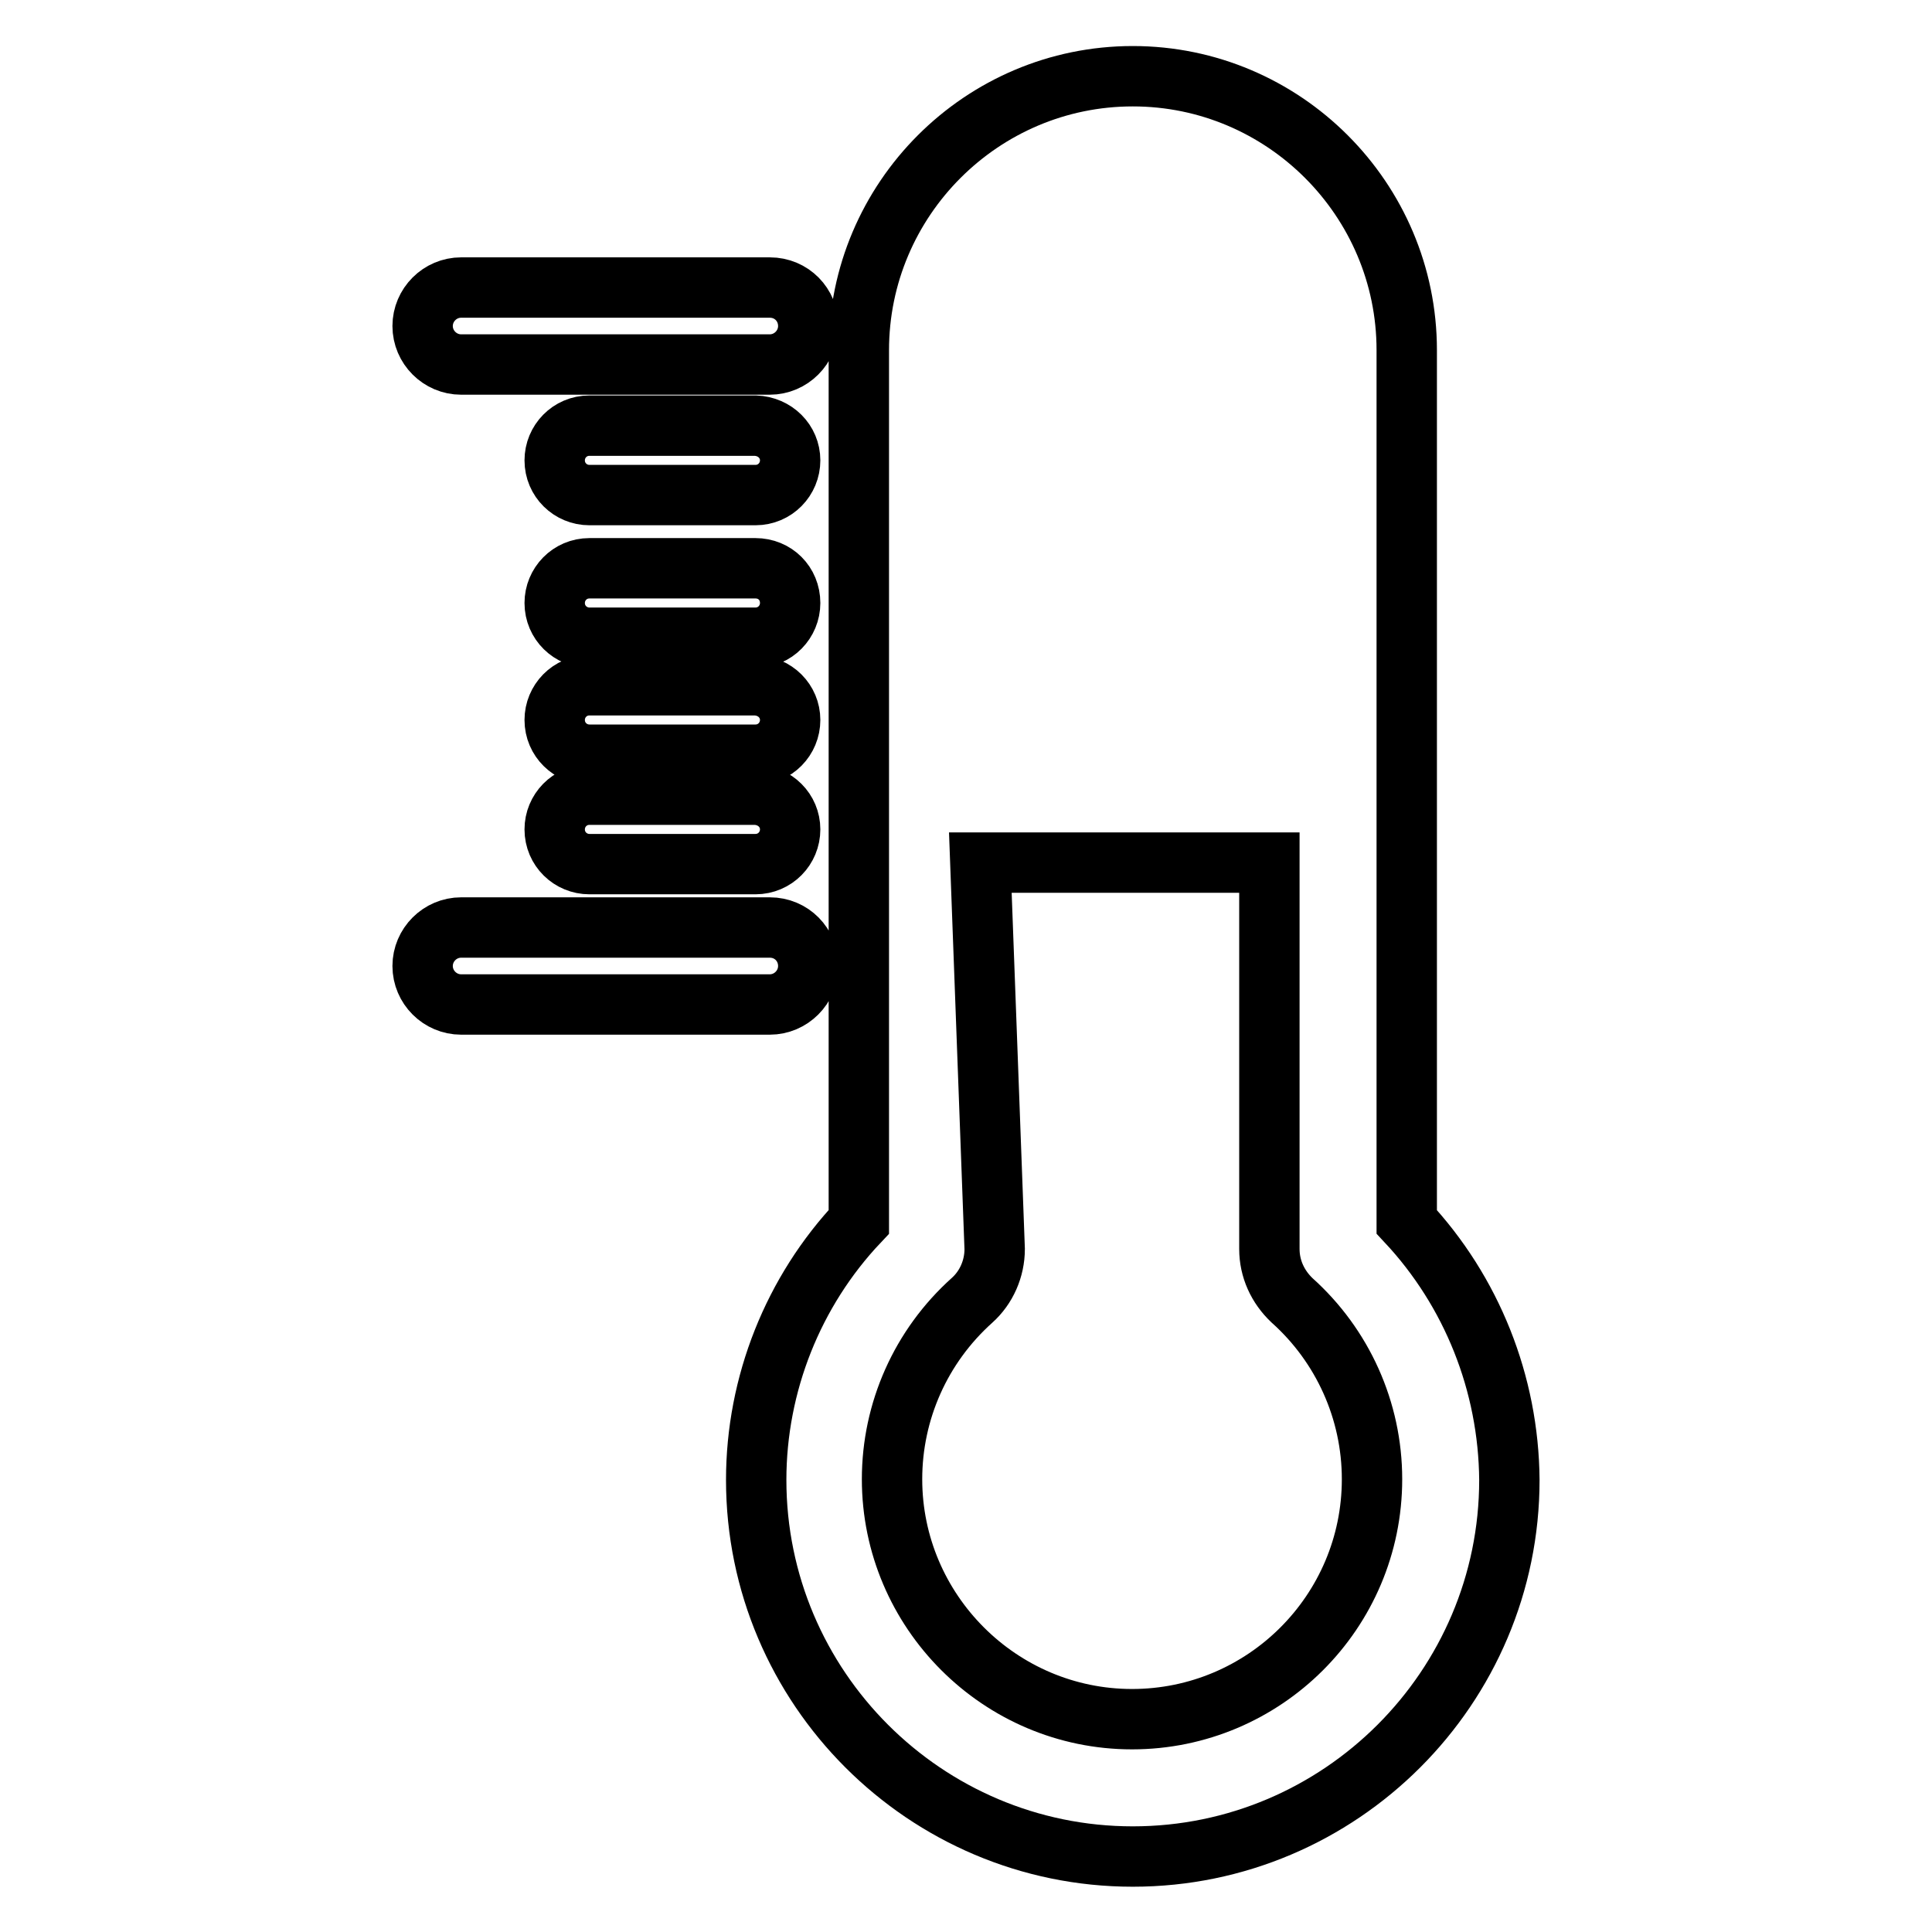 <?xml version="1.0" encoding="utf-8"?>
<!-- Svg Vector Icons : http://www.onlinewebfonts.com/icon -->
<!DOCTYPE svg PUBLIC "-//W3C//DTD SVG 1.1//EN" "http://www.w3.org/Graphics/SVG/1.1/DTD/svg11.dtd">
<svg version="1.1" xmlns="http://www.w3.org/2000/svg" xmlns:xlink="http://www.w3.org/1999/xlink" x="0px" y="0px" viewBox="0 0 256 256" enable-background="new 0 0 256 256" xml:space="preserve">
<g> <path stroke-width="8" fill-opacity="0" stroke="#000000"  d="M186.4,161.9l0-115.5c0-20-16.3-36.3-36.3-36.3c-20,0-36.3,16.3-36.3,36.3l0,115.5 c-8.7,9.2-13.6,21.5-13.6,34.2c0,27.5,22.4,49.9,49.9,49.9c27.5,0,49.9-22.4,49.9-49.9C199.9,183.3,195,171.1,186.4,161.9z  M150,227.8c-17.5,0-31.8-14.3-31.8-31.8c0-9,3.8-17.6,10.6-23.7c1.9-1.7,3-4.2,3-6.8l-1.9-51.2c8.7,0,10.1,0,20.1,0 c10,0,18.2,0,18.2,0l0,51.2c0,2.6,1.1,5,3,6.8c6.7,6,10.6,14.6,10.6,23.7C181.8,213.6,167.5,227.8,150,227.8z M104.7,61 c0,2.5-2,4.6-4.6,4.6h-22c-2.5,0-4.6-2-4.6-4.6l0,0c0-2.5,2-4.6,4.6-4.6h22C102.7,56.5,104.7,58.5,104.7,61L104.7,61z M104.7,79.9 c0,2.5-2,4.6-4.6,4.6h-22c-2.5,0-4.6-2-4.6-4.6l0,0c0-2.5,2-4.6,4.6-4.6h22C102.7,75.3,104.7,77.3,104.7,79.9L104.7,79.9z  M104.7,95.4c0,2.5-2,4.6-4.6,4.6h-22c-2.5,0-4.6-2-4.6-4.6l0,0c0-2.5,2-4.6,4.6-4.6h22C102.7,90.9,104.7,92.9,104.7,95.4 L104.7,95.4z M104.7,109.9c0,2.5-2,4.6-4.6,4.6h-22c-2.5,0-4.6-2-4.6-4.6l0,0c0-2.5,2-4.6,4.6-4.6h22 C102.7,105.4,104.7,107.4,104.7,109.9L104.7,109.9z M107.1,128c0,2.8-2.3,5.1-5.1,5.1H61.1c-2.8,0-5.1-2.3-5.1-5.1l0,0 c0-2.8,2.3-5.1,5.1-5.1h40.9C104.9,122.9,107.1,125.2,107.1,128L107.1,128z M107.1,43.2c0,2.8-2.3,5.1-5.1,5.1H61.1 c-2.8,0-5.1-2.3-5.1-5.1l0,0c0-2.8,2.3-5.1,5.1-5.1h40.9C104.9,38.1,107.1,40.4,107.1,43.2L107.1,43.2z"/></g>
</svg>